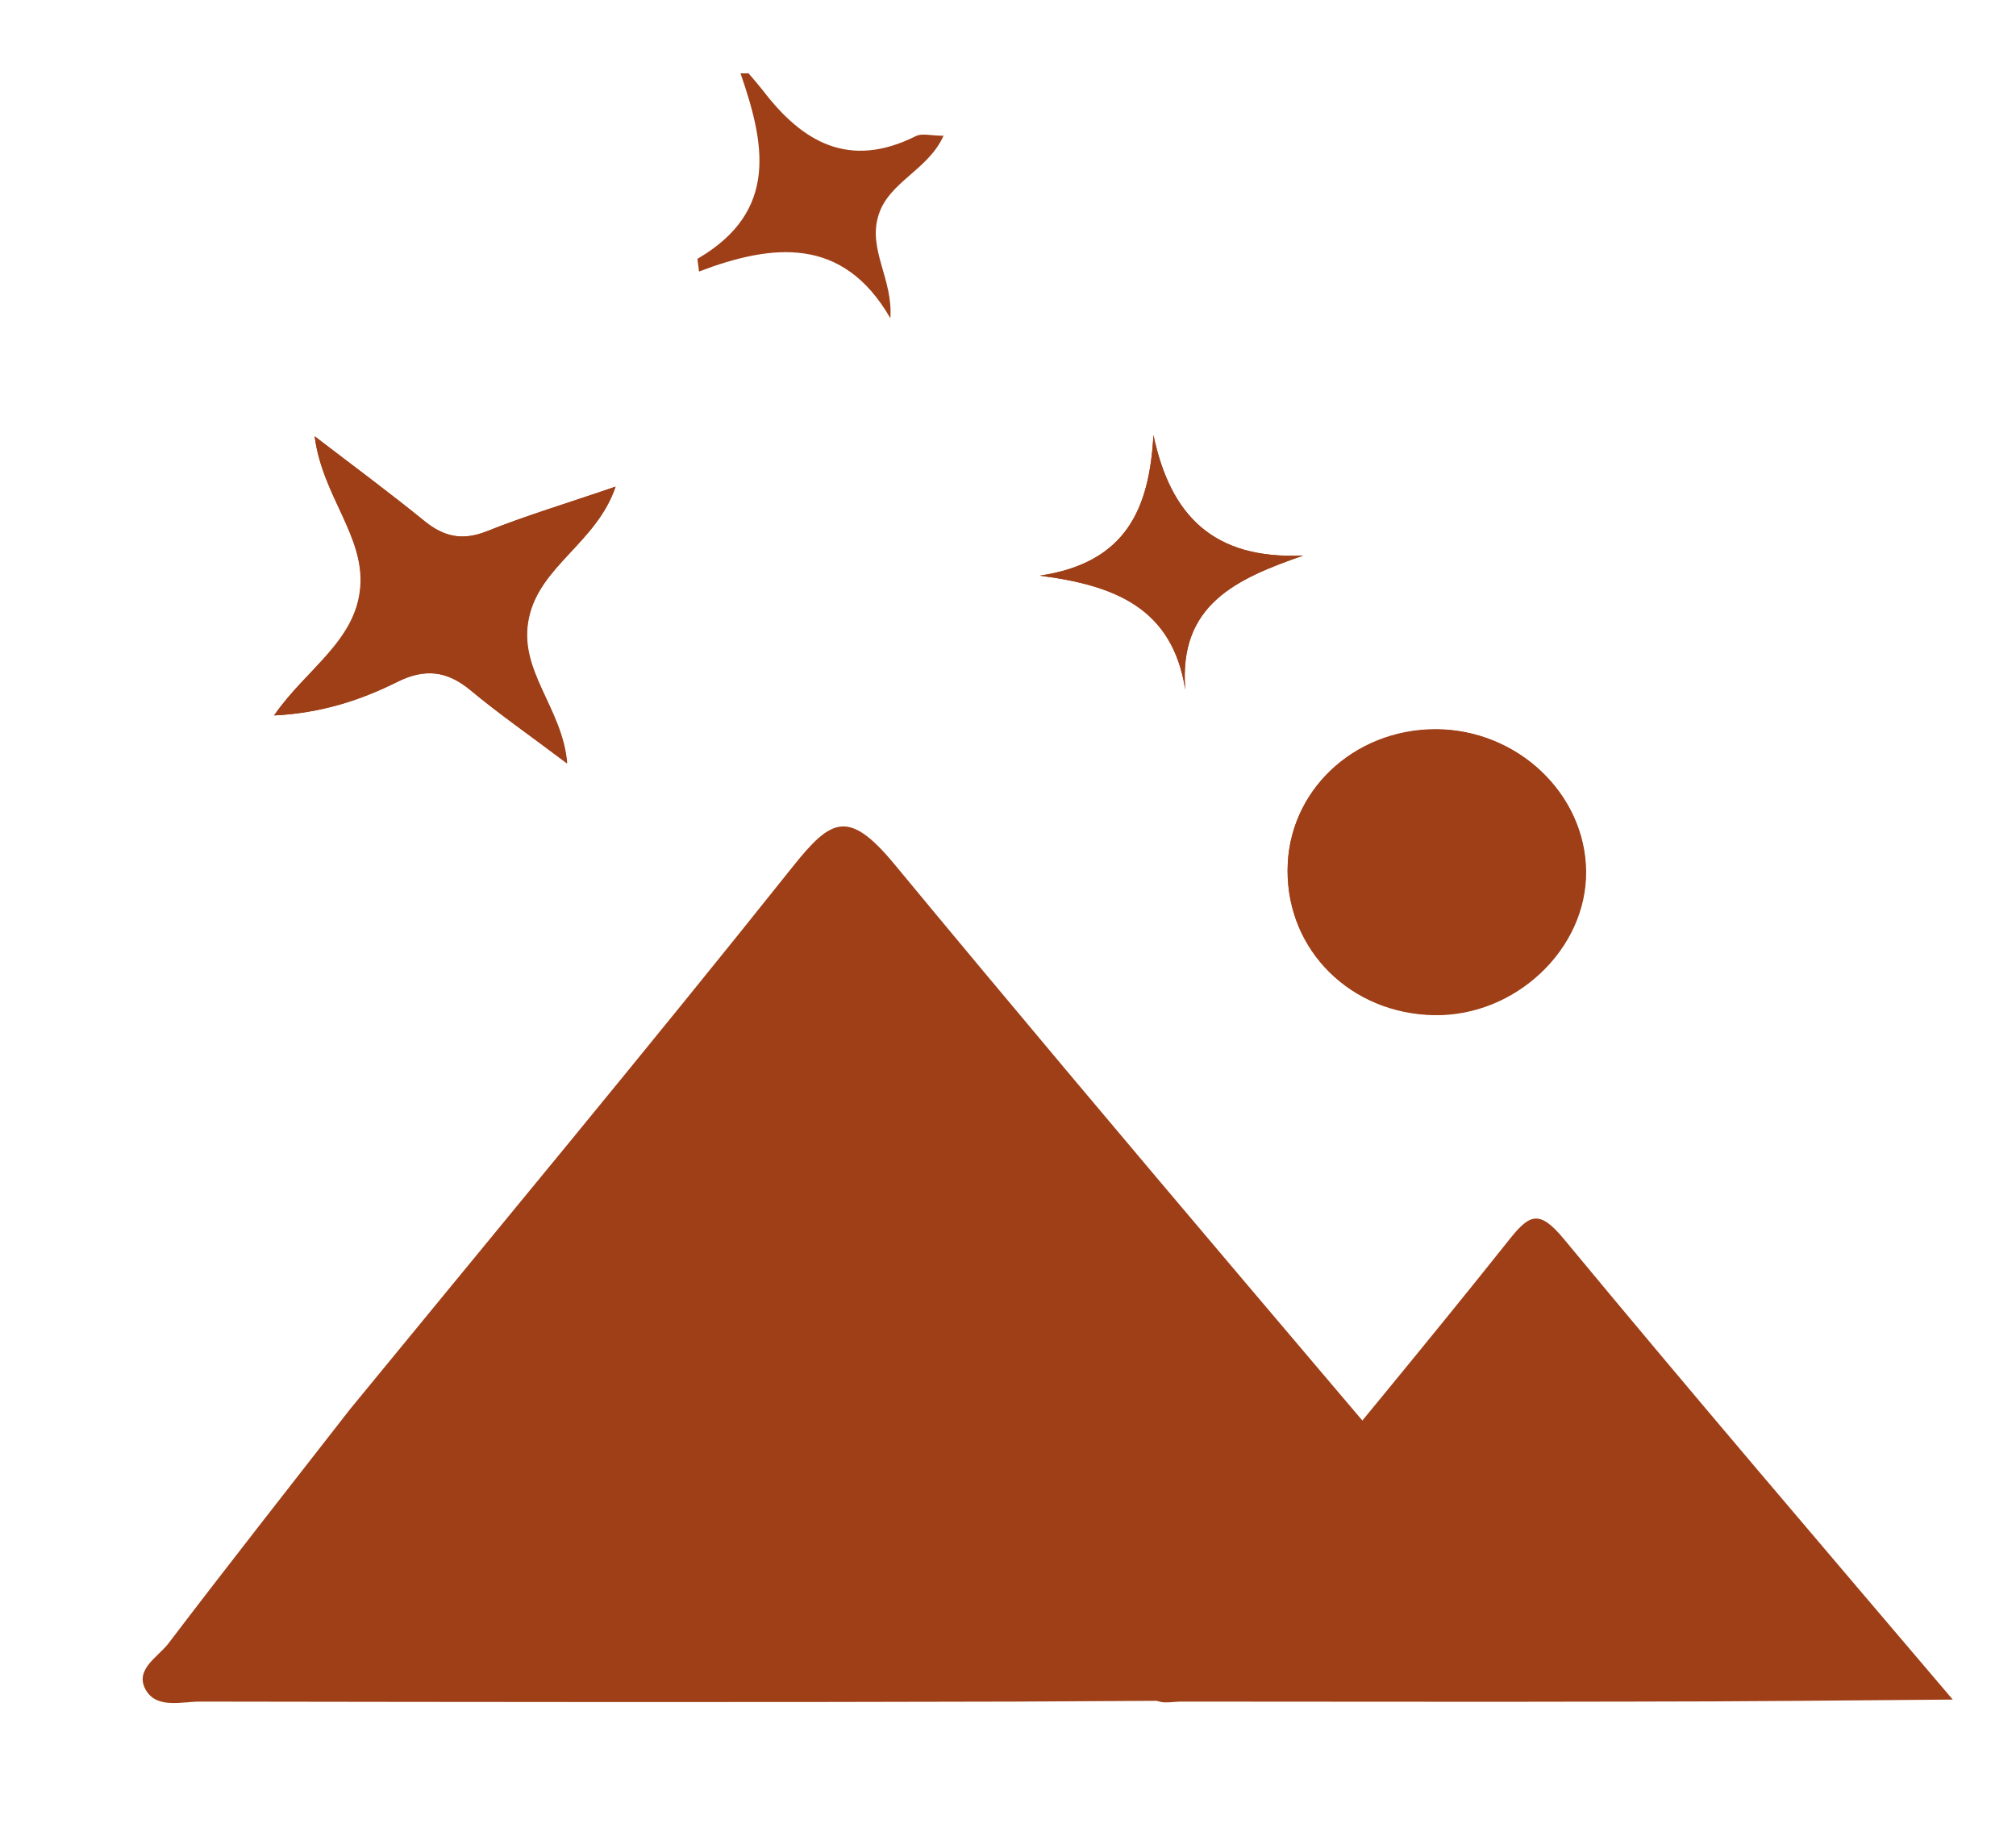 <?xml version="1.0" encoding="utf-8"?>
<!-- Generator: Adobe Illustrator 26.0.1, SVG Export Plug-In . SVG Version: 6.00 Build 0)  -->
<svg version="1.1" id="Ebene_1" xmlns="http://www.w3.org/2000/svg" xmlns:xlink="http://www.w3.org/1999/xlink" x="0px" y="0px"
	 viewBox="0 0 50.04 45.57" style="enable-background:new 0 0 50.04 45.57;" xml:space="preserve">
<style type="text/css">
	.st0{fill:#A03F18;}
	.st1{clip-path:url(#SVGID_00000040563717840870564420000011309309585152544146_);}
	.st2{fill:#9F3F17;}
	.st3{clip-path:url(#SVGID_00000019662825298180415700000006804903563383161515_);}
	.st4{opacity:0.4;clip-path:url(#SVGID_00000019662825298180415700000006804903563383161515_);fill:#8E3912;}
	.st5{fill:#1D1D1B;}
	.st6{fill:#A14326;}
	.st7{opacity:0.2;}
	.st8{clip-path:url(#SVGID_00000152975673747876994930000017054778664456571580_);}
	.st9{fill:#FFFFFF;}
	.st10{clip-path:url(#SVGID_00000046325305544840629240000003696757841737769862_);}
	.st11{fill:#A24427;}
	.st12{fill:none;stroke:#FFFFFF;stroke-width:2;stroke-miterlimit:10;}
	.st13{clip-path:url(#SVGID_00000022532514329622278240000007845740661147703951_);fill:#FFFFFF;}
	.st14{fill:none;stroke:#FFFFFF;stroke-width:3;stroke-miterlimit:10;}
	.st15{clip-path:url(#SVGID_00000047756284077835748760000008047354657387754939_);fill:#FFFFFF;}
	.st16{fill:none;stroke:#FFFFFF;stroke-width:0.75;stroke-miterlimit:10;}
	.st17{opacity:0.4;fill:#8E3912;}
	.st18{fill:#FFFFFF;stroke:#A75629;stroke-width:0.25;stroke-miterlimit:10;}
	.st19{fill:#FFFFFF;stroke:#A75629;stroke-width:0.75;stroke-miterlimit:10;}
	.st20{fill:none;stroke:#A85528;stroke-width:0.75;stroke-miterlimit:10;}
	.st21{clip-path:url(#SVGID_00000005959664567232635840000013686126834279495848_);fill:#A85528;}
	.st22{fill:#A85528;}
	.st23{clip-path:url(#SVGID_00000135654447224086335830000008570792501494615223_);}
	.st24{clip-path:url(#SVGID_00000127756227360350718840000011273158556425942666_);}
	.st25{clip-path:url(#SVGID_00000168083044621068092970000012994989492233103015_);}
	.st26{clip-path:url(#SVGID_00000010293527959705755520000010217086388896066439_);}
	.st27{clip-path:url(#SVGID_00000057862185185820013060000010076528140402134151_);fill:#9F3F17;}
	
		.st28{clip-path:url(#SVGID_00000057862185185820013060000010076528140402134151_);fill:none;stroke:#9F3F17;stroke-width:0.15;stroke-miterlimit:10;}
	.st29{clip-path:url(#SVGID_00000057862185185820013060000010076528140402134151_);fill:none;stroke:#9F3F17;stroke-miterlimit:10;}
	.st30{clip-path:url(#SVGID_00000011026361133941565060000001090887428969154699_);fill:#9F3F17;}
	
		.st31{clip-path:url(#SVGID_00000011026361133941565060000001090887428969154699_);fill:none;stroke:#9F3F17;stroke-width:0.15;stroke-miterlimit:10;}
	.st32{clip-path:url(#SVGID_00000011026361133941565060000001090887428969154699_);fill:none;stroke:#9F3F17;stroke-miterlimit:10;}
	.st33{clip-path:url(#SVGID_00000149350533083838951090000000178990109584741510_);}
	.st34{clip-path:url(#SVGID_00000178924100834850556690000002144610984532571808_);}
	.st35{fill:#4D3D31;}
	.st36{clip-path:url(#SVGID_00000020396923196962861920000009543716741275164057_);}
	.st37{clip-path:url(#SVGID_00000150811726005112855890000013189341074239552128_);}
	.st38{clip-path:url(#SVGID_00000067916848139627666750000002114882751649204651_);}
	.st39{clip-path:url(#SVGID_00000167372297474649351910000016291136887253378432_);}
	.st40{clip-path:url(#SVGID_00000154402631579966073340000009546967804734743967_);}
	.st41{clip-path:url(#SVGID_00000114054992191163164970000002235008731458753196_);}
	.st42{fill:none;stroke:#9F3F17;stroke-miterlimit:10;}
	.st43{clip-path:url(#SVGID_00000111884473740092685570000009833688901930804647_);fill:#9F3F17;}
	
		.st44{clip-path:url(#SVGID_00000111884473740092685570000009833688901930804647_);fill:none;stroke:#9F3F17;stroke-width:0.15;stroke-miterlimit:10;}
	.st45{clip-path:url(#SVGID_00000111884473740092685570000009833688901930804647_);fill:none;stroke:#9F3F17;stroke-miterlimit:10;}
	.st46{clip-path:url(#SVGID_00000131346803899108086530000005303010651122769552_);}
	.st47{clip-path:url(#SVGID_00000121990210765623479950000001757048119959338150_);}
	.st48{clip-path:url(#SVGID_00000156556930982955262830000012648215517897749427_);fill:#9F3F17;}
	.st49{clip-path:url(#SVGID_00000156556930982955262830000012648215517897749427_);fill:none;stroke:#FFFFFF;stroke-miterlimit:10;}
	.st50{clip-path:url(#SVGID_00000168822233615378735710000006381366985439072439_);}
	.st51{clip-path:url(#SVGID_00000080902804606276817890000012263605307797155256_);}
	.st52{clip-path:url(#SVGID_00000003809326391795527550000006971031837351059382_);fill:#9F3F17;}
	.st53{clip-path:url(#SVGID_00000056407849066684659790000012301450549417910711_);}
	.st54{clip-path:url(#SVGID_00000013894125989689357530000001746109831187782531_);fill:#FFFFFF;}
	.st55{clip-path:url(#SVGID_00000160175334159262264850000004660156464359225256_);fill:#A03F18;}
	.st56{clip-path:url(#SVGID_00000159432808202849798110000016152984788351995522_);}
	.st57{clip-path:url(#SVGID_00000128479813493209646300000012982004387516538553_);}
	.st58{clip-path:url(#SVGID_00000152953679054284178750000017493125547244322197_);fill:#9F3F17;}
	.st59{clip-path:url(#SVGID_00000158737153298087983750000015852673561785006007_);}
	.st60{clip-path:url(#SVGID_00000042731668257042131040000017125120095676971932_);}
	.st61{clip-path:url(#SVGID_00000079469135367177099590000003304253215295835577_);}
	.st62{clip-path:url(#SVGID_00000118357319173201782390000000685394447509440692_);}
	.st63{clip-path:url(#SVGID_00000000210900431170583630000005295813928906055058_);}
	.st64{clip-path:url(#SVGID_00000075143291833233750720000003360835564115976606_);}
	.st65{clip-path:url(#SVGID_00000122697262923543077880000002345178903644911794_);}
	.st66{clip-path:url(#SVGID_00000127006892053960794090000012776806846058325945_);}
	.st67{clip-path:url(#SVGID_00000023996321004384948240000002398135873446862736_);}
	.st68{opacity:0.4;clip-path:url(#SVGID_00000072241922007228421280000014597032417225608603_);}
	.st69{clip-path:url(#SVGID_00000168098229167306051780000015083433684483025814_);}
	.st70{clip-path:url(#SVGID_00000080181005673381631190000015994384109073341093_);fill:#8E3912;}
	.st71{clip-path:url(#SVGID_00000143591198653037421600000013471251317192487346_);fill:none;stroke:#6A402C;stroke-linecap:round;}
	.st72{clip-path:url(#SVGID_00000122697262923543077880000002345178903644911794_);fill:#FFFFFF;}
	.st73{clip-path:url(#SVGID_00000041290220300211101110000014543594345115046316_);fill:#A03F18;}
	
		.st74{clip-path:url(#SVGID_00000153674509187192419850000011591573218992154523_);fill:none;stroke:#FFFFFF;stroke-width:1.17;stroke-miterlimit:10;}
	.st75{clip-path:url(#SVGID_00000067944202935243485500000012743832999557706658_);fill:#A14326;}
	.st76{clip-path:url(#SVGID_00000115508422095887814620000016359878202493489068_);fill:#FFFFFF;}
	.st77{clip-path:url(#SVGID_00000040561205409232905460000018109179445675224208_);}
	.st78{clip-path:url(#SVGID_00000152258508133925219620000012502614382118315670_);}
	.st79{clip-path:url(#SVGID_00000098199129808858702030000008443515494801597575_);fill:#9F3F17;}
	
		.st80{clip-path:url(#SVGID_00000098199129808858702030000008443515494801597575_);fill:none;stroke:#FFFFFF;stroke-width:1.17;stroke-miterlimit:10;}
	.st81{clip-path:url(#SVGID_00000098199129808858702030000008443515494801597575_);fill:#FFFFFF;}
	.st82{clip-path:url(#SVGID_00000145019333844690206770000015935590339164593570_);fill:#FFFFFF;}
	.st83{fill:none;stroke:#8E3912;stroke-width:2;stroke-miterlimit:10;}
	.st84{clip-path:url(#SVGID_00000160906009104251340720000003347341752473215875_);fill:#FFFFFF;}
	.st85{fill:#FEFEFE;}
	.st86{fill:none;stroke:#FFFFFF;stroke-width:1.253;stroke-miterlimit:10;}
	.st87{fill:none;stroke:#FFFFFF;stroke-width:0.626;stroke-miterlimit:10;}
	.st88{clip-path:url(#SVGID_00000183244953324650159230000002478909450210949044_);fill:#9F3F17;}
	.st89{clip-path:url(#SVGID_00000183244953324650159230000002478909450210949044_);fill:none;}
	
		.st90{clip-path:url(#SVGID_00000183244953324650159230000002478909450210949044_);fill:none;stroke:#FFFFFF;stroke-width:1.253;stroke-miterlimit:10;}
	
		.st91{clip-path:url(#SVGID_00000183244953324650159230000002478909450210949044_);fill:none;stroke:#FFFFFF;stroke-width:0.626;stroke-miterlimit:10;}
	.st92{clip-path:url(#SVGID_00000083064210765670215570000008071346833179656609_);fill:#9F3F17;}
	.st93{clip-path:url(#SVGID_00000083064210765670215570000008071346833179656609_);fill:none;stroke:#FFFFFF;stroke-miterlimit:10;}
	.st94{clip-path:url(#SVGID_00000075875069683688140410000016279160433758142893_);fill:#A85528;}
	.st95{fill:none;stroke:#9F3F17;stroke-width:0.15;stroke-miterlimit:10;}
	.st96{fill:none;}
	.st97{clip-path:url(#SVGID_00000144333340940759020600000007152700627810704787_);fill:#A14326;}
</style>
<g>
	<defs>
		<path id="SVGID_00000044869756920901355160000000782232930268593807_" d="M-1570.49-3666.5c0,0,184.37,295.83,432.73,252.47
			s392.93-136.96,486.19-159.07c85.58-20.28,239.91-58.55,380.7,72.36c131.63,122.4,416.86-131,416.86-150.93
			S31.23-3941.92,10.83-3952.12s-329.44-33.15-417.19-33.15s-520.49,7.65-715.99,10.2c-195.49,2.55-320.45-5.1-389.31,2.55
			c-68.86,7.65-147.96,63.76-147.96,63.76L-1570.49-3666.5z"/>
	</defs>
	<clipPath id="SVGID_00000073707380758253029200000012302697204832415121_">
		<use xlink:href="#SVGID_00000044869756920901355160000000782232930268593807_"  style="overflow:visible;"/>
	</clipPath>
</g>
<g>
	<path class="st2" d="M18.58,1.82c0.12,0.14,0.25,0.29,0.36,0.43c0.97,1.27,2.13,1.96,3.79,1.13c0.15-0.08,0.38-0.01,0.69-0.01
		c-0.38,0.85-1.35,1.14-1.61,1.96c-0.28,0.86,0.36,1.59,0.29,2.57c-1.18-2.05-2.93-1.85-4.75-1.16c-0.02-0.21-0.05-0.31-0.03-0.32
		c2.02-1.18,1.66-2.87,1.06-4.6H18.58z"/>
	<path class="st2" d="M31.96,21.61c0,1.98,1.57,3.54,3.62,3.58c2.03,0.04,3.8-1.64,3.78-3.57c-0.02-1.92-1.7-3.51-3.72-3.52
		C33.59,18.1,31.96,19.65,31.96,21.61 M15.28,12.08c-1.22,0.42-2.23,0.72-3.2,1.11c-0.61,0.24-1.06,0.14-1.55-0.26
		c-0.83-0.67-1.69-1.3-2.72-2.1C8,12.31,9.05,13.3,8.94,14.58c-0.11,1.34-1.36,2.04-2.14,3.18c1.18-0.06,2.15-0.38,3.05-0.83
		c0.69-0.34,1.24-0.28,1.82,0.2c0.72,0.6,1.5,1.14,2.4,1.82c-0.11-1.37-1.23-2.3-0.95-3.61C13.41,14.04,14.81,13.47,15.28,12.08
		 M32.35,13.79c-2.24,0.1-3.3-1-3.72-2.99c-0.1,1.82-0.67,3.17-2.82,3.49c1.85,0.24,3.29,0.79,3.61,2.83
		C29.25,15.01,30.69,14.37,32.35,13.79"/>
	<path class="st2" d="M31.37,38.24c2.03-2.48,4.08-4.94,6.07-7.44c0.52-0.66,0.76-0.79,1.38-0.04c3.18,3.84,6.42,7.63,9.65,11.43
		c-2.66,0.02-5.32,0.05-7.98,0.05c-3.73,0.01-7.45,0-11.18,0c-0.25,0-0.58,0.1-0.74-0.15c-0.17-0.28,0.15-0.45,0.3-0.64
		C29.7,40.38,30.54,39.31,31.37,38.24"/>
	<path class="st2" d="M8.69,34.98c3.67-4.48,7.38-8.94,10.99-13.47c0.95-1.19,1.38-1.43,2.51-0.07c5.75,6.95,11.63,13.81,17.46,20.7
		c-4.82,0.03-9.63,0.08-14.45,0.1c-6.74,0.02-13.49,0.01-20.23,0c-0.46,0-1.06,0.18-1.34-0.27c-0.31-0.51,0.27-0.82,0.54-1.16
		C5.66,38.85,7.18,36.92,8.69,34.98"/>
	<path class="st2" d="M31.96,21.61c0-1.96,1.63-3.5,3.69-3.5c2.01,0,3.7,1.59,3.72,3.52c0.02,1.93-1.76,3.61-3.78,3.57
		C33.53,25.16,31.95,23.6,31.96,21.61"/>
	<path class="st2" d="M15.28,12.08c-0.47,1.39-1.88,1.96-2.15,3.26c-0.28,1.3,0.84,2.23,0.95,3.61c-0.9-0.68-1.68-1.22-2.4-1.82
		c-0.58-0.48-1.13-0.55-1.82-0.2c-0.91,0.45-1.87,0.77-3.05,0.83c0.78-1.13,2.03-1.84,2.14-3.18C9.05,13.3,8,12.31,7.81,10.83
		c1.04,0.79,1.9,1.43,2.72,2.1c0.48,0.39,0.94,0.5,1.55,0.26C13.05,12.8,14.06,12.5,15.28,12.08"/>
	<path class="st2" d="M32.35,13.79c-1.67,0.58-3.1,1.21-2.93,3.33c-0.32-2.04-1.76-2.59-3.61-2.83c2.15-0.32,2.72-1.67,2.82-3.49
		C29.05,12.79,30.11,13.9,32.35,13.79"/>
</g>
<rect x="-208.72" y="1.15" class="st96" width="311.88" height="169.9"/>
</svg>

